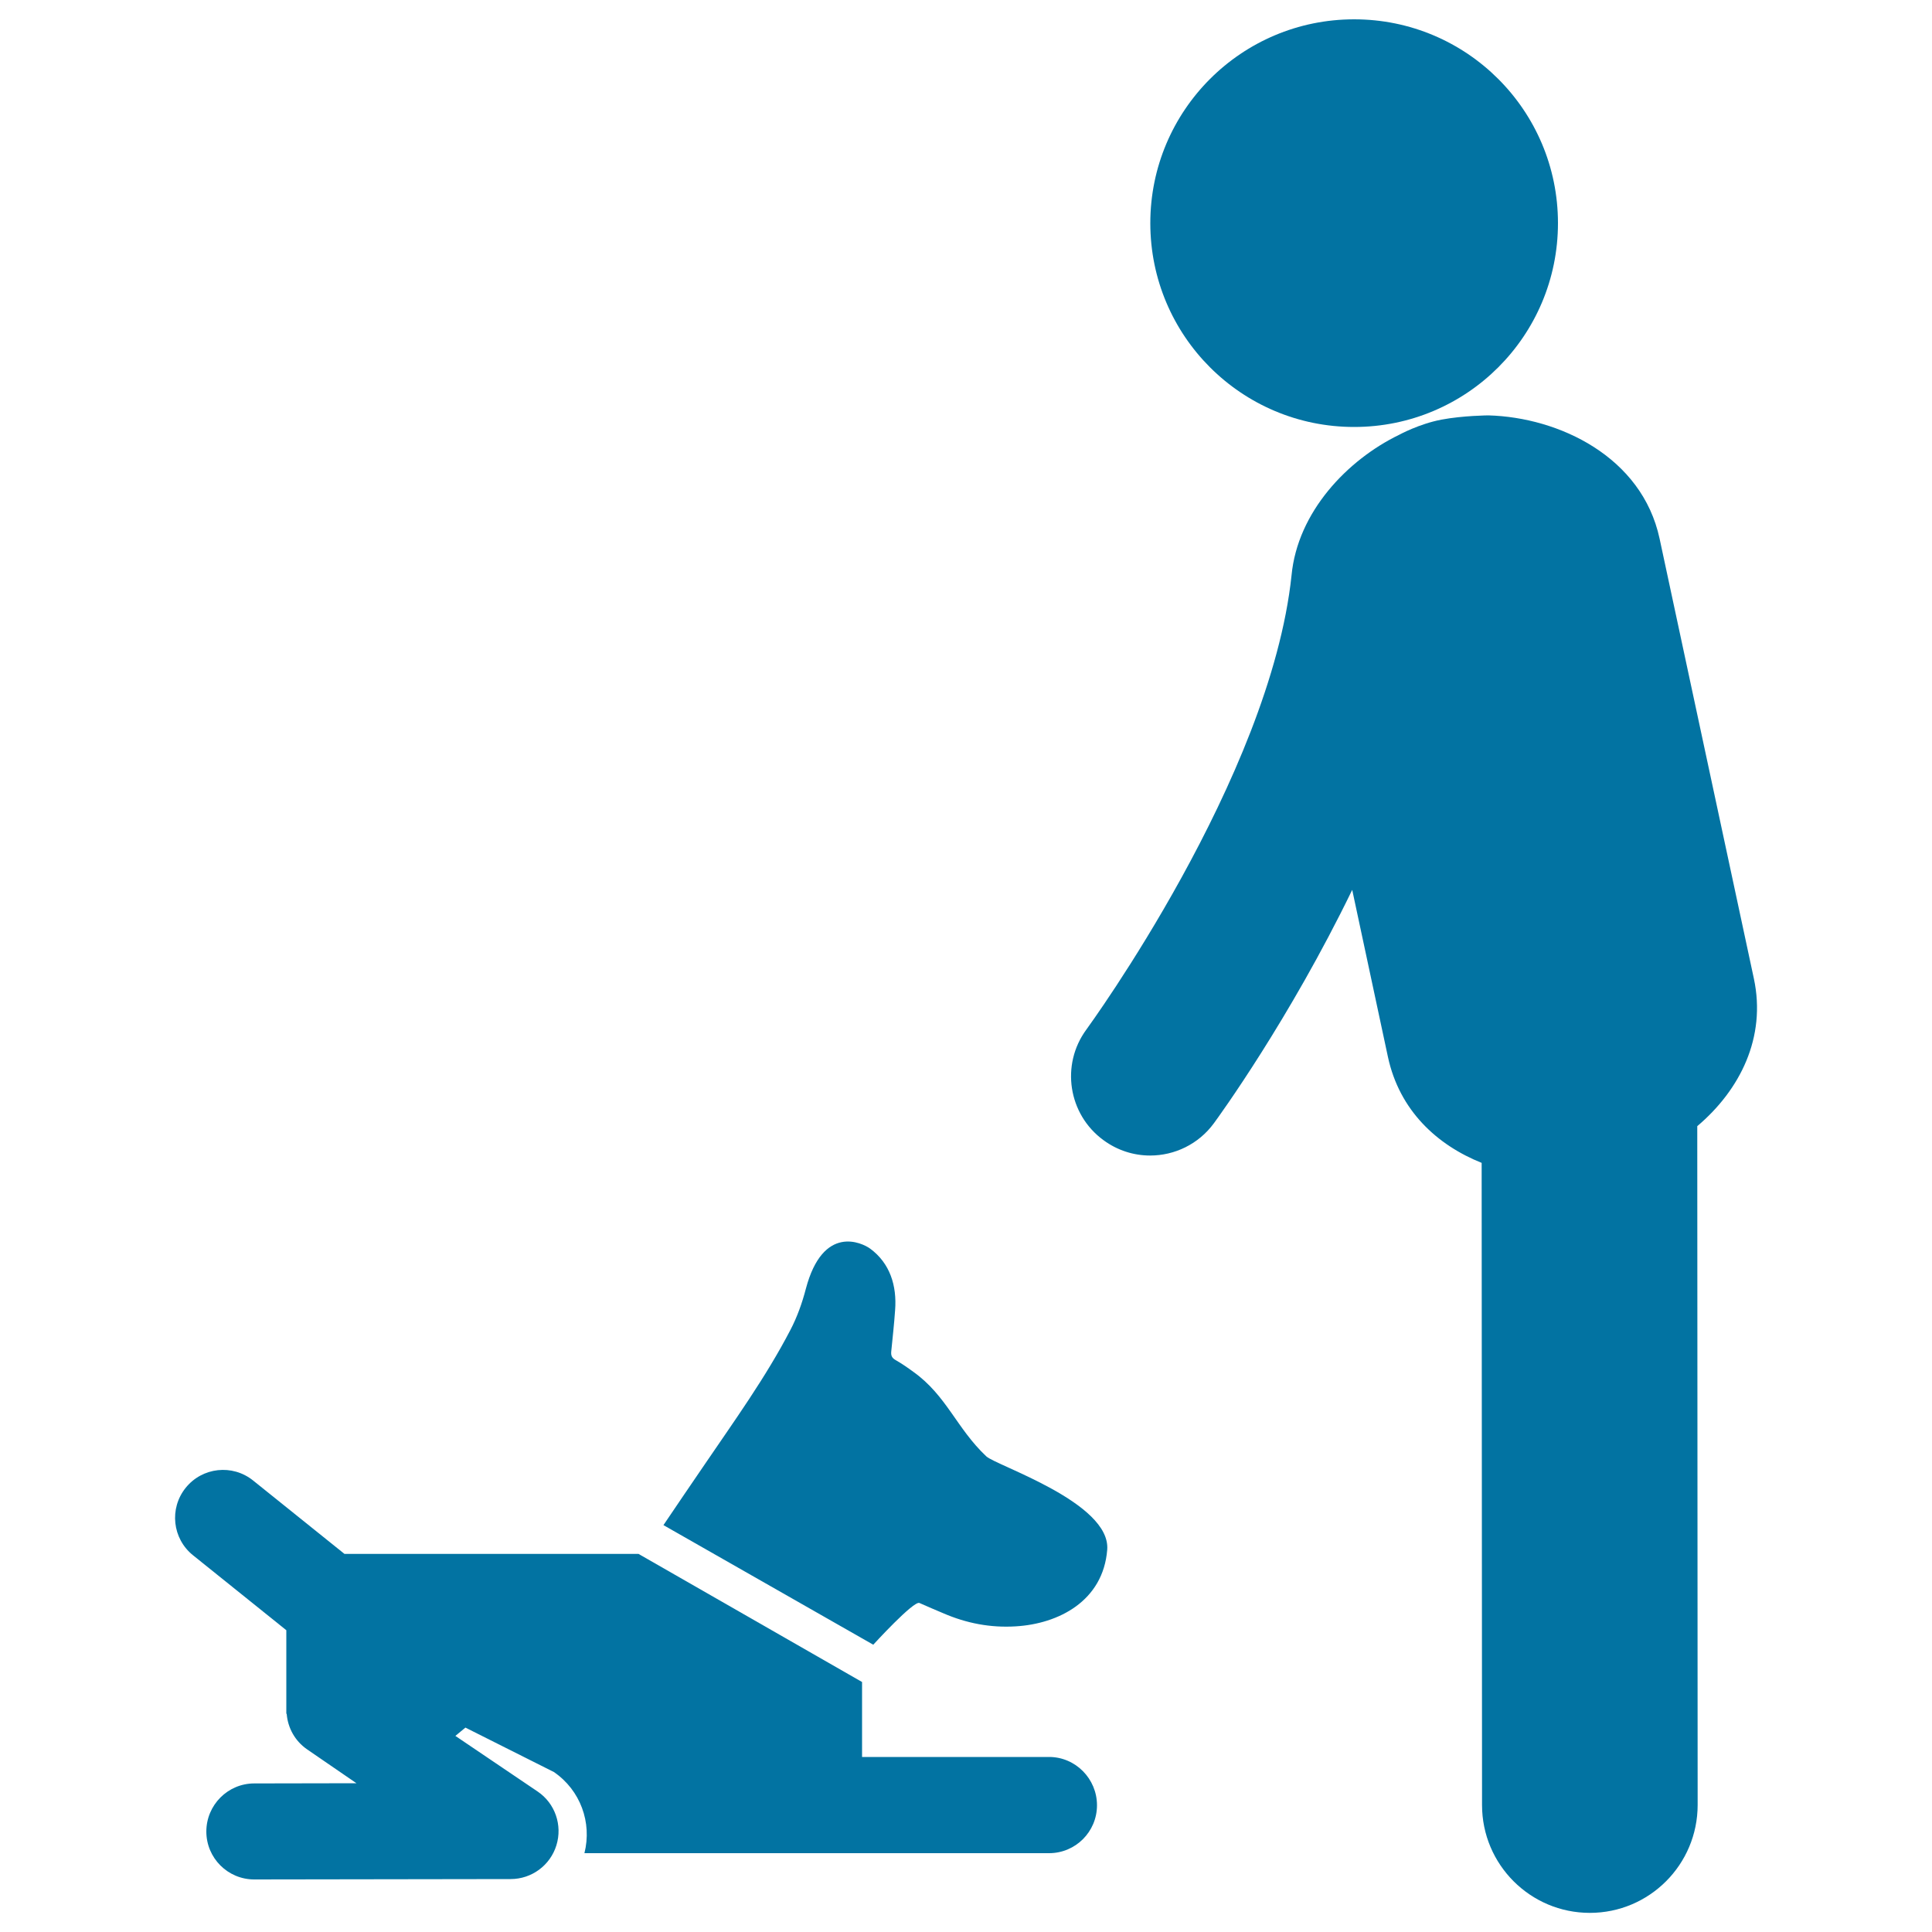 <svg xmlns="http://www.w3.org/2000/svg" viewBox="0 0 1000 1000" style="fill:#0273a2">
<title>Dog And A Man SVG icon</title>
<g><g><path d="M700.9,10c58.3,0,105.5,47.2,105.5,105.5c0,58.3-47.2,105.5-105.5,105.5c-58.3,0-105.5-47.2-105.5-105.5C595.4,57.2,642.6,10,700.9,10z"/><path d="M907.8,506.5L859,278.8c-9.1-42.4-52.1-62.8-88.6-63.8c0,0-13.2,0.1-24.3,2.2c-11.6,2.2-21.8,7.8-21.8,7.8c-26.9,13-52.7,40-55.8,72.8c-11.1,104.9-105.3,233.8-106.2,235.1c-13.4,18.2-9.4,43.9,8.8,57.2c7.3,5.4,15.8,8,24.2,8c12.6,0,25-5.8,33-16.7c2.5-3.4,39-53.6,71.6-120.8l18.5,86.5c6,27.8,25.5,45.6,48.5,54.8l0.2,332.4c0,30.8,25,55.8,55.8,55.8c0,0,0,0,0,0c30.8,0,55.8-25,55.8-55.9l-0.2-351.3C900.7,564.1,914.3,536.9,907.8,506.5z"/><path d="M543,909.4h-96.8v-38.8l-115.7-66.3H178.3l-47.3-38c-10.7-8.6-26.3-6.9-34.9,3.8c-8.6,10.7-6.9,26.3,3.8,34.9l48.3,38.8v40.5c0,0.3,0,0.6,0,0.9v1.7c0,0.1,0.2,0.2,0.2,0.3c0.6,7.1,4.2,13.9,10.6,18.3l25.5,17.5l-52.9,0.1c-13.7,0-24.8,11.2-24.8,24.9c0,13.7,11.1,24.8,24.8,24.8c0,0,0,0,0,0l132.7-0.2c10.9,0,20.5-7.1,23.7-17.5c3.2-10.4-0.7-21.7-9.7-27.8l-42.6-28.8l5.2-4.3l45.8,23c13.7,9.4,19.8,26.1,15.8,42h133.8c0,0,0.1,0,0.1,0H543c13.7,0,24.8-11.1,24.8-24.8S556.7,909.4,543,909.4z"/><path d="M510.5,753.8c-15.4-14.5-20.5-31.4-37.7-43.7c-3-2.2-6-4.3-9.2-6.1c-1.9-1.1-2.5-2.3-2.3-4.4c0.7-7.1,1.5-14.2,2-21.4c1-12.8-2.7-24.4-12.9-31.9c-4.1-3-24.4-12.9-33.3,20.8c-1.9,7.3-4.5,14.6-8,21.3c-12.8,24.6-29,47-44.5,69.8c-7.1,10.4-14.2,20.8-21.2,31.2l108.6,61.9c0,0,20.9-22.9,23.9-21.6c4.1,1.8,8.2,3.6,12.3,5.3c12,5.2,24.4,7.6,37.5,6.8c22.2-1.3,45.3-13.1,47.4-39.7C574.9,777.7,515.6,758.6,510.5,753.8z"/></g></g>
</svg>